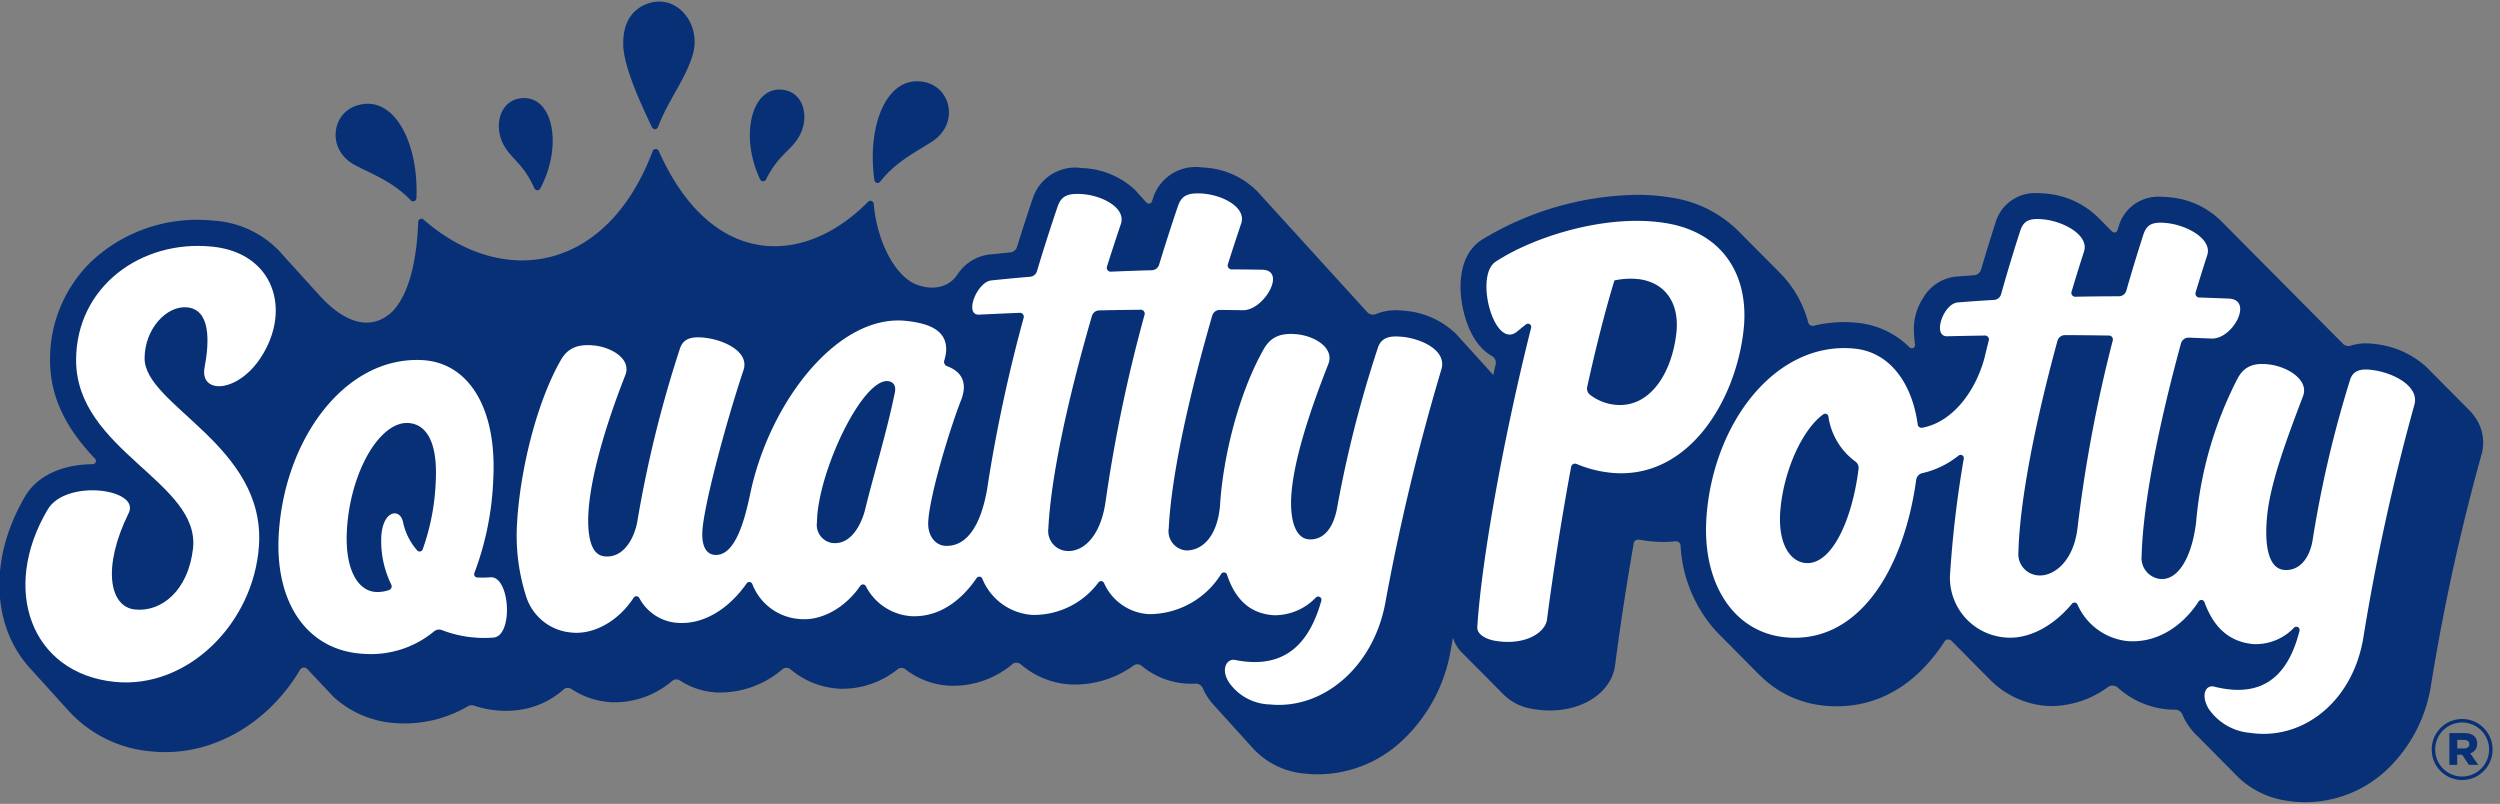<svg id="Logo" xmlns="http://www.w3.org/2000/svg" xmlns:xlink="http://www.w3.org/1999/xlink" width="311" height="100" viewBox="0 0 311 100">
  <rect x="0" y="0" width="311" height="100" fill="#808080" stroke="none"/>
  <defs>
    <clipPath id="clip-path">
      <rect id="Rectangle_1340" data-name="Rectangle 1340" width="311" height="100" transform="translate(0.301 -0.498)" fill="none"/>
    </clipPath>
  </defs>
  <g id="Group_6619" data-name="Group 6619" transform="translate(-0.301 0.498)" clip-path="url(#clip-path)">
    <path id="Path_24698" data-name="Path 24698" d="M308.07,47.772a6.747,6.747,0,0,0-.888-1.088l-5.3-5.342a11.342,11.342,0,0,0-5.98-2.776,10,10,0,0,0-1.479-.126,6.1,6.1,0,0,0-1.89.277.979.979,0,0,1-1-.235l-9.814-9.891c-.113-.122-.234-.244-.363-.361l-4.881-4.918a10.384,10.384,0,0,0-6.577-3.053c-.374-.037-.724-.055-1.038-.058a5.121,5.121,0,0,0-5.255,3.793l-.115.363a.406.406,0,0,1-.508.266.4.4,0,0,1-.168-.1l-1.79-1.8a10.488,10.488,0,0,0-6.448-2.916q-.519-.054-1.04-.058a5.121,5.121,0,0,0-5.255,3.79c-.611,1.891-1.2,3.807-1.763,5.725a.984.984,0,0,1-.876.7q-1.186.083-2.3.172a5.36,5.36,0,0,0-4.057,2.7,7.1,7.1,0,0,0-1.128,3.654,16.007,16.007,0,0,0,.147,2.1.406.406,0,0,1-.69.341l-.077-.077-.073-.075a10.689,10.689,0,0,0-6.343-2.9c-.525-.053-1.058-.082-1.582-.084a15.938,15.938,0,0,0-3.837.453.569.569,0,0,1-.684-.406,13.655,13.655,0,0,0-3.51-6.162l-4.973-5.006a14.9,14.9,0,0,0-8.452-4.35,25.539,25.539,0,0,0-4.27-.363,38.1,38.1,0,0,0-19.444,5.619c-3.015,1.985-2.979,6.41-2.033,9.6.829,2.79,2.136,4.16,3.326,4.823a.968.968,0,0,1,.469,1.066q-.15.648-.3,1.3L181.2,37.25a10.4,10.4,0,0,0-6.392-2.867c-.22-.023-.422-.037-.621-.049a6.711,6.711,0,0,0-2.928.448.976.976,0,0,1-1.107-.235L156.44,19.485v.01a10.036,10.036,0,0,0-6.8-2.936,5.553,5.553,0,0,0-6.14,3.856c-.041.121-.081.241-.121.363a.408.408,0,0,1-.687.143l-1.434-1.588-.026-.027a10.218,10.218,0,0,0-6.567-2.675,5.552,5.552,0,0,0-6.14,3.857c-.667,1.967-1.314,3.96-1.933,5.955a.972.972,0,0,1-.841.683c-.934.087-1.841.181-2.718.273a5.563,5.563,0,0,0-3.861,2.486c-1.189,1.757-3.293,1.983-5.3,1.155-2.609-1.232-4.7-5.4-5.11-9.969a.407.407,0,0,0-.441-.369.414.414,0,0,0-.253.12C100,29.012,88.5,29.058,82.023,14.5a.409.409,0,0,0-.755.022c-5.661,15.046-18.607,17.166-28.5,8.52a.4.4,0,0,0-.57.041.4.4,0,0,0-.1.253c-.143,4.116-.918,8.634-3.109,11.033-2.066,2.115-5.3,2.379-9.2-1.927l-.111-.12L34.944,27.1l-.064-.075-.129-.141a12.372,12.372,0,0,0-7.931-3.7c-.363-.037-.734-.064-1.1-.082a19.229,19.229,0,0,0-14.166,5.041A16.912,16.912,0,0,0,6.3,40.465c-.019,5.266,2.6,9.158,5.6,12.327a.405.405,0,0,1-.3.68c-3.238.009-6.689,1.115-8.381,3.972C-.429,63.6-1.013,70.422,1.655,75.721a14.237,14.237,0,0,0,1.832,2.76h-.01l.143.158c.116.132.231.261.351.388l4.712,5.2A15.657,15.657,0,0,0,18.927,89.2c.293.031.593.053.888.067,7.145.35,13.835-3.866,17.578-10.216a.568.568,0,0,1,.778-.206.605.605,0,0,1,.127.1l3.289,3.488a12.6,12.6,0,0,0,7.973,3.263,15.574,15.574,0,0,0,8.707-2.106.968.968,0,0,1,.791-.081,12.638,12.638,0,0,0,3.349.629,11.736,11.736,0,0,0,3.193-.274,10.479,10.479,0,0,0,4.585-2.369.8.8,0,0,1,.981-.058,9.9,9.9,0,0,0,4.612,1.615c.156.014.314.027.469.035a11.008,11.008,0,0,0,7.446-2.655.813.813,0,0,1,.963-.058,9.178,9.178,0,0,0,4.649,1.492,11.88,11.88,0,0,0,8.09-2.88A.8.8,0,0,1,98.434,79a10.182,10.182,0,0,0,5.687,2.369c.153.017.311.027.469.036a10.961,10.961,0,0,0,7.139-2.419.8.8,0,0,1,.981,0,9.723,9.723,0,0,0,5.489,2.039,11.423,11.423,0,0,0,7.821-2.683.813.813,0,0,1,1.04.021,10.329,10.329,0,0,0,6.2,2.507,12.476,12.476,0,0,0,7.836-2.356.811.811,0,0,1,.988.031,9.638,9.638,0,0,0,5.674,2.224,9.986,9.986,0,0,0,1.02,0,.962.962,0,0,1,.926.579,7.046,7.046,0,0,0,.509.965,9.015,9.015,0,0,0,.824,1.087l5.03,5.549a9.941,9.941,0,0,0,6.576,3.033c.247.026.5.045.748.057a15.383,15.383,0,0,0,11.078-4.145,19.958,19.958,0,0,0,6.06-11.223q.147-.8.3-1.606a4.372,4.372,0,0,0,1.159,1.889l5.187,5.225a6.516,6.516,0,0,0,3.546,1.733,12.634,12.634,0,0,0,2.146.194c4.284.017,7.7-2.356,8.124-5.619.618-4.774,1.425-10.035,2.32-15.173a.564.564,0,0,1,.652-.458h.008q.671.122,1.346.194a15.723,15.723,0,0,0,1.632.09,14.754,14.754,0,0,0,1.562-.076.573.573,0,0,1,.626.511v.01a17.23,17.23,0,0,0,4.505,10.749l.026.026.027.027,5.286,5.33V79.7a12.989,12.989,0,0,0,8.035,3.807c.5.05,1.013.077,1.51.078,5.121.019,9.6-2.525,12.975-7.357.157-.225.309-.454.459-.687a.568.568,0,0,1,.783-.178.547.547,0,0,1,.1.081l4.894,4.936a11.065,11.065,0,0,0,6.649,3.132c.316.033.639.049.961.051a12.178,12.178,0,0,0,6.969-2.376.981.981,0,0,1,1.216.077,10.682,10.682,0,0,0,5.952,2.686c.363.036.746.057,1.115.058h.06a.977.977,0,0,1,.906.6,7.52,7.52,0,0,0,.41.837,8.113,8.113,0,0,0,1.54,1.922l4.935,4.981c.035.033.069.071.105.105l.054.054a11.052,11.052,0,0,0,6.129,2.853,14.491,14.491,0,0,0,2.1.159A14.845,14.845,0,0,0,297.1,91.384a18.422,18.422,0,0,0,5.42-10.6,262.763,262.763,0,0,1,6.271-28.568,5.44,5.44,0,0,0-.716-4.44" transform="translate(0.226 3.778)" fill="#073077"/>
    <path id="Path_24699" data-name="Path 24699" d="M248.212,39.841c-1.436-.221-2.538-.1-2.956,1.134a140.694,140.694,0,0,0-4.684,20.033c-.421,2.449-1.8,3.851-3.585,3.67-1.682-.172-2.478-2.493-2.071-6.695s2.5-9.733,4.466-14.91c.761-1.994-1.813-3.586-3.987-3.919-2.272-.35-3.373.328-4.108,1.631a47.858,47.858,0,0,0-5.206,18c-.544,4.41-2.28,7.25-4.5,7.019a2.618,2.618,0,0,1-2.273-2.884c.166-6.445,2.095-16.169,4.892-26.408a.974.974,0,0,1,.975-.725c.946.036,1.886.072,2.827.112,2.635.109,5.268-4.834,2.158-4.969q-1.836-.077-3.689-.135a.486.486,0,0,1-.472-.5.471.471,0,0,1,.021-.126q.7-2.329,1.449-4.643c.631-1.961-2.415-3.726-5.087-4-1.857-.181-2.471.25-2.878,1.5q-1.115,3.469-2.1,6.911a.974.974,0,0,1-.937.706q-2.718,0-5.4.057a.485.485,0,0,1-.5-.476.456.456,0,0,1,.021-.149q.752-2.514,1.556-5.016c.631-1.959-2.415-3.725-5.084-3.989-1.859-.18-2.474.25-2.879,1.5q-1.267,3.92-2.356,7.815a.973.973,0,0,1-.881.709c-1.542.09-3.05.194-4.512.314-1.794.144-3.2,4.252-1.314,4.208,1.611-.037,3.173-.068,4.7-.09a.484.484,0,0,1,.492.476.555.555,0,0,1-.015.13q-.278,1.1-.544,2.2c-1.088,4.039-3.88,7.94-7.731,8.663a.487.487,0,0,1-.57-.391l0-.023c-.681-5.03-3.4-8.98-7.838-9.427-9.695-.984-17.521,9.02-18.427,20.793-.644,8.4,3.375,14.465,9.741,15.112,9.03.918,14.776-8.215,16.339-19.6A.967.967,0,0,1,192,52.65a11.186,11.186,0,0,0,4.53-2.188.4.4,0,0,1,.649.387A135.093,135.093,0,0,0,195.46,65.48a7.457,7.457,0,0,0,6.831,7.6c2.975.3,6.087-1.46,8.353-4.192a.406.406,0,0,1,.57-.053.431.431,0,0,1,.112.15,7.676,7.676,0,0,0,6.065,4.533c3.546.361,6.862-1.619,9.008-4.911a.406.406,0,0,1,.561-.123.413.413,0,0,1,.165.208c1.1,3.061,3.011,4.907,6,5.212a6.578,6.578,0,0,0,5.15-2.045.408.408,0,0,1,.576.021.4.4,0,0,1,.1.374c-1.236,4.846-3.96,8.621-10.631,6.944-.982-.247-1.717.938-.7,2.72a6.954,6.954,0,0,0,5.178,3.034c6.6.983,12.815-3.933,14.1-11.9a266.4,266.4,0,0,1,6.343-28.919c.62-2.277-2.51-3.915-5.025-4.292M177.468,63.822c-1.932-.2-3.418-2.453-3.112-6.45.381-4.956,2.719-10.151,5.351-12.045a.4.4,0,0,1,.564.094.416.416,0,0,1,.071.172A8.406,8.406,0,0,0,183.7,51.2a.969.969,0,0,1,.393.905c-.8,6.452-3.393,12.043-6.621,11.715m28.962,1.542a2.657,2.657,0,0,1-2.456-2.9c.167-6.413,2.077-16.078,4.854-26.267a.972.972,0,0,1,.942-.724c1.877.008,3.7.026,5.481.055a.486.486,0,0,1,.477.494.423.423,0,0,1-.015.113,176.654,176.654,0,0,0-4.392,23.384c-.552,4.431-3.223,6.013-4.891,5.845" transform="translate(47.413 5.718)" fill="#fff"/>
    <path id="Path_24700" data-name="Path 24700" d="M166.634,21.524c-7.371-1.289-16.56,1.605-21.372,4.772-2.674,1.758-.159,11.081,2.708,8.661.341-.287.7-.575,1.069-.859a.4.4,0,0,1,.642.418c-3.262,12.956-6.122,28.4-6.693,37.189-.072,1.111,1.408,1.6,2.176,1.738,3.7.647,6.277-.966,6.495-2.65.7-5.375,1.723-12.086,3-18.979a.491.491,0,0,1,.573-.394.485.485,0,0,1,.1.031,14.881,14.881,0,0,0,4.207,1.087c9.721,1.023,15.669-9.063,16.587-17.868.684-6.582-2.5-11.918-9.49-13.146m-6.552,22.56a6.152,6.152,0,0,1-3.063-1.231.969.969,0,0,1-.363-.984c1.031-4.688,2.159-9.2,3.36-13.163a.358.358,0,0,1,.022-.081,9.2,9.2,0,0,1,3.313-.125c3.292.576,4.76,3.246,4.405,6.591-.526,4.931-3.234,9.479-7.675,8.993" transform="translate(41.09 5.767)" fill="#fff"/>
    <path id="Path_24701" data-name="Path 24701" d="M85.418,20.2c1.993-2.538,4.476-3.7,6.459-4.994,3.334-2.175,2.392-6.526-.694-7.337C86.388,6.615,83.719,12.973,84.7,20a.4.4,0,0,0,.717.2" transform="translate(24.375 1.904)" fill="#073077"/>
    <path id="Path_24702" data-name="Path 24702" d="M34.984,17.542c2.1,1.1,4.674,2.028,6.9,4.36a.407.407,0,0,0,.575.006.412.412,0,0,0,.122-.274c.309-7.091-2.953-13.166-7.612-11.461-2.989,1.1-3.514,5.517.013,7.369" transform="translate(9.523 2.526)" fill="#073077"/>
    <path id="Path_24703" data-name="Path 24703" d="M74.614,19.7c1.47-2.961,2.953-3.495,4-5.155,1.463-2.324.831-5.523-1.715-5.982-4.022-.713-5.638,5.6-3.013,11.128a.407.407,0,0,0,.729.009" transform="translate(20.977 2.133)" fill="#073077"/>
    <path id="Path_24704" data-name="Path 24704" d="M52.746,20.555a.4.4,0,0,0,.725.03c2.887-5.423,1.56-11.783-2.5-11.216-2.568.363-3.349,3.527-1.994,5.9.972,1.7,2.433,2.278,3.766,5.288" transform="translate(14.037 2.368)" fill="#073077"/>
    <path id="Path_24705" data-name="Path 24705" d="M63.938,15.64a.4.4,0,0,0,.744-.036c1.291-3.419,3.389-5.828,4.325-9.019C70.1,2.9,67.142-.942,63.552.207,61.4.9,60.29,2.7,60.357,5.42c.06,2.6,2.037,7.009,3.581,10.22" transform="translate(17.475 -0.303)" fill="#073077"/>
    <path id="Path_24706" data-name="Path 24706" d="M31.845,37.452c3.824-5.946,1.517-12.957-6.07-13.728-8.9-.907-16.92,5.01-16.953,14.072C8.778,49.077,24.311,53,23.364,61.289c-.594,5.2-3.9,7.913-7.216,7.576-3.205-.327-4.089-5.3-.783-12,1.488-3.019-7.8-4.275-10.075-.445C-.588,66.332,3.2,76.8,13.616,77.866c9.043.918,17.287-7.252,17.953-16.92C32.43,48.437,17.32,43.482,17.342,37.6c.014-3.626,2.728-6.584,5.312-6.323,2.871.292,2.781,4.156,2.152,7.479-.634,3.356,4.126,3.226,7.038-1.305" transform="translate(0.946 6.461)" fill="#fff"/>
    <path id="Path_24707" data-name="Path 24707" d="M160.181,36.394c-1.43-.145-2.527.031-2.979,1.294a146.95,146.95,0,0,0-5.117,20.1c-.472,2.41-1.659,3.892-3.443,3.806-1.7-.082-2.385-2.356-2.248-5.189.217-4.441,2.293-10.713,4.617-16.611.8-2.041-1.733-3.5-3.891-3.715-2.264-.229-3.379.507-4.144,1.853-3.112,5.483-5.074,13.434-5.436,19.462-.377,4.225-2.518,5.655-4.277,5.571a2.4,2.4,0,0,1-2.1-2.764c.314-6.41,2.428-16.134,5.414-26.451a.977.977,0,0,1,.948-.7q1.435.015,2.862.037c2.619.039,5.5-4.984,2.4-5.037q-1.9-.033-3.806-.042a.487.487,0,0,1-.486-.489.471.471,0,0,1,.023-.145q.8-2.539,1.657-5.075c.676-1.995-2.327-3.6-4.989-3.735-1.854-.09-2.478.381-2.91,1.657q-1.227,3.627-2.313,7.2a.971.971,0,0,1-.905.692c-1.713.046-3.416.107-5.1.18a.485.485,0,0,1-.483-.63c.558-1.767,1.137-3.537,1.731-5.3.674-1.994-2.329-3.6-4.991-3.734-1.852-.091-2.476.382-2.91,1.659q-1.354,3.988-2.537,7.945a.975.975,0,0,1-.852.692q-2.476.206-4.827.457c-1.8.193-3.414,4.351-1.524,4.255q2.61-.127,5.062-.226a.484.484,0,0,1,.487.615,190.533,190.533,0,0,0-4.4,20.371.791.791,0,0,1-.019.136c-.031.2-.064.409-.094.612-.774,4.692-2.561,7.391-5.247,7.252-1.215-.06-2.2-1.245-2.113-2.962.161-3.312,2.692-11.6,4.064-15.1.906-2.295.055-3.626-1.731-4.292a.572.572,0,0,1-.337-.7A5.089,5.089,0,0,0,103.476,38c.03-2.4-2.086-3.29-5.034-3.59-8.44-.855-16.875,10.018-19.3,21.3-.725,3.506-1.907,7.942-4.408,7.819-1.012-.049-1.63-.939-1.6-2.657.036-3.029,2.983-13.942,5.126-20.327.765-2.279-2.406-3.79-4.909-4.044-1.429-.145-2.527.032-2.979,1.3a148.159,148.159,0,0,0-5.344,21.71c-.348,1.774-1.575,4.421-4.022,4.2-1.057-.1-1.666-.965-1.931-2.576-.735-4.5,1.664-12.818,4.484-19.97.793-2.026-1.744-3.48-3.9-3.693-2.266-.23-3.38.508-4.144,1.855-3.114,5.486-5.053,13.939-5.416,20.152a24.767,24.767,0,0,0,1.18,9.385,6.457,6.457,0,0,0,5.618,4.323c2.731.277,5.781-1.4,7.7-4.333a.4.4,0,0,1,.558-.121.411.411,0,0,1,.136.145,5.823,5.823,0,0,0,4.961,3.11c3.248.159,6.3-1.909,8.4-4.916a.405.405,0,0,1,.566-.1.393.393,0,0,1,.14.176A6.8,6.8,0,0,0,85.225,71.5c2.654.268,5.636-1.32,7.563-4.125a.407.407,0,0,1,.694.04,6.869,6.869,0,0,0,5.652,3.733c3.391.165,6.185-1.877,8.124-4.738a.407.407,0,0,1,.716.081,7.214,7.214,0,0,0,6.218,4.5,10.021,10.021,0,0,0,8.236-4.053.4.4,0,0,1,.568-.062.42.42,0,0,1,.116.148,6.492,6.492,0,0,0,5.575,3.87,10.54,10.54,0,0,0,9-5.008.406.406,0,0,1,.562-.114.411.411,0,0,1,.163.215c1.023,3.1,2.9,4.894,5.916,5.048a7.131,7.131,0,0,0,5.144-2.214.406.406,0,0,1,.673.4c-1.36,4.85-4.183,8.69-10.74,7.373-.977-.2-1.831,1.088-.765,2.77a6.407,6.407,0,0,0,5.1,2.764c6.568.668,12.9-4.623,14.369-12.669a275.466,275.466,0,0,1,6.972-29.021c.69-2.32-2.4-3.8-4.9-4.049M97.1,43.272c-1,4.944-2.66,10.293-3.692,14.544-.284,1.21-1.449,4.5-4.077,4.233A2.271,2.271,0,0,1,87.4,59.472c.072-6.179,5.618-17.889,8.837-17.563.558.051,1.035.458.863,1.363M123.3,56.923h0c-.651,4.449-2.852,6.21-4.736,6.118a2.479,2.479,0,0,1-2.381-2.779c.314-6.41,2.429-16.142,5.42-26.453a.969.969,0,0,1,.905-.7c1.769-.039,3.491-.064,5.174-.08a.486.486,0,0,1,.49.485.5.5,0,0,1-.017.131A186.6,186.6,0,0,0,123.3,56.923" transform="translate(14.531 5.006)" fill="#fff"/>
    <path id="Path_24708" data-name="Path 24708" d="M53.368,61.7a12.739,12.739,0,0,1-1.643.022.406.406,0,0,1-.381-.43.418.418,0,0,1,.028-.126,36.828,36.828,0,0,0,2.357-11.834c.426-8.733-3.1-14.371-8.88-14.652-9.664-.473-17.206,9.993-17.822,21.862-.438,8.47,3.64,14.346,10.639,14.683a12.3,12.3,0,0,0,8.687-2.794.974.974,0,0,1,.973-.165,14.6,14.6,0,0,0,6.407.934c2.521-.18,2.082-7.686-.365-7.5M35.506,56.006c.354-7.236,4.021-13.674,7.62-13.5,2.025.1,3.7,1.961,3.443,7.192a28.188,28.188,0,0,1-1.63,8.534.406.406,0,0,1-.525.234.4.4,0,0,1-.161-.112A7.712,7.712,0,0,1,42.5,54.84c-.39-1.889-2.736-1.451-2.718,2.278a12.261,12.261,0,0,0,1.25,5.484.485.485,0,0,1-.211.653l-.046.021a4.159,4.159,0,0,1-1.648.248c-2.215-.107-3.854-2.736-3.619-7.519" transform="translate(7.941 9.617)" fill="#fff"/>
    <path id="Path_24709" data-name="Path 24709" d="M235.327,73.208v-.021a3.784,3.784,0,1,1,7.568-.022v.022a3.784,3.784,0,1,1-7.568.021m7.132-.021v-.022a3.349,3.349,0,1,0-6.7.022v.021a3.349,3.349,0,1,0,6.7-.021m-4.936-2.045h1.849c.935,0,1.609.413,1.609,1.3a1.211,1.211,0,0,1-.869,1.219l1,1.435h-1.153l-.847-1.262H238.5V75.1h-.978Zm1.783,1.914c.457,0,.7-.217.7-.544,0-.347-.261-.522-.7-.522h-.8v1.066Z" transform="translate(67.481 19.554)" fill="#073077"/>
  </g>
</svg>

